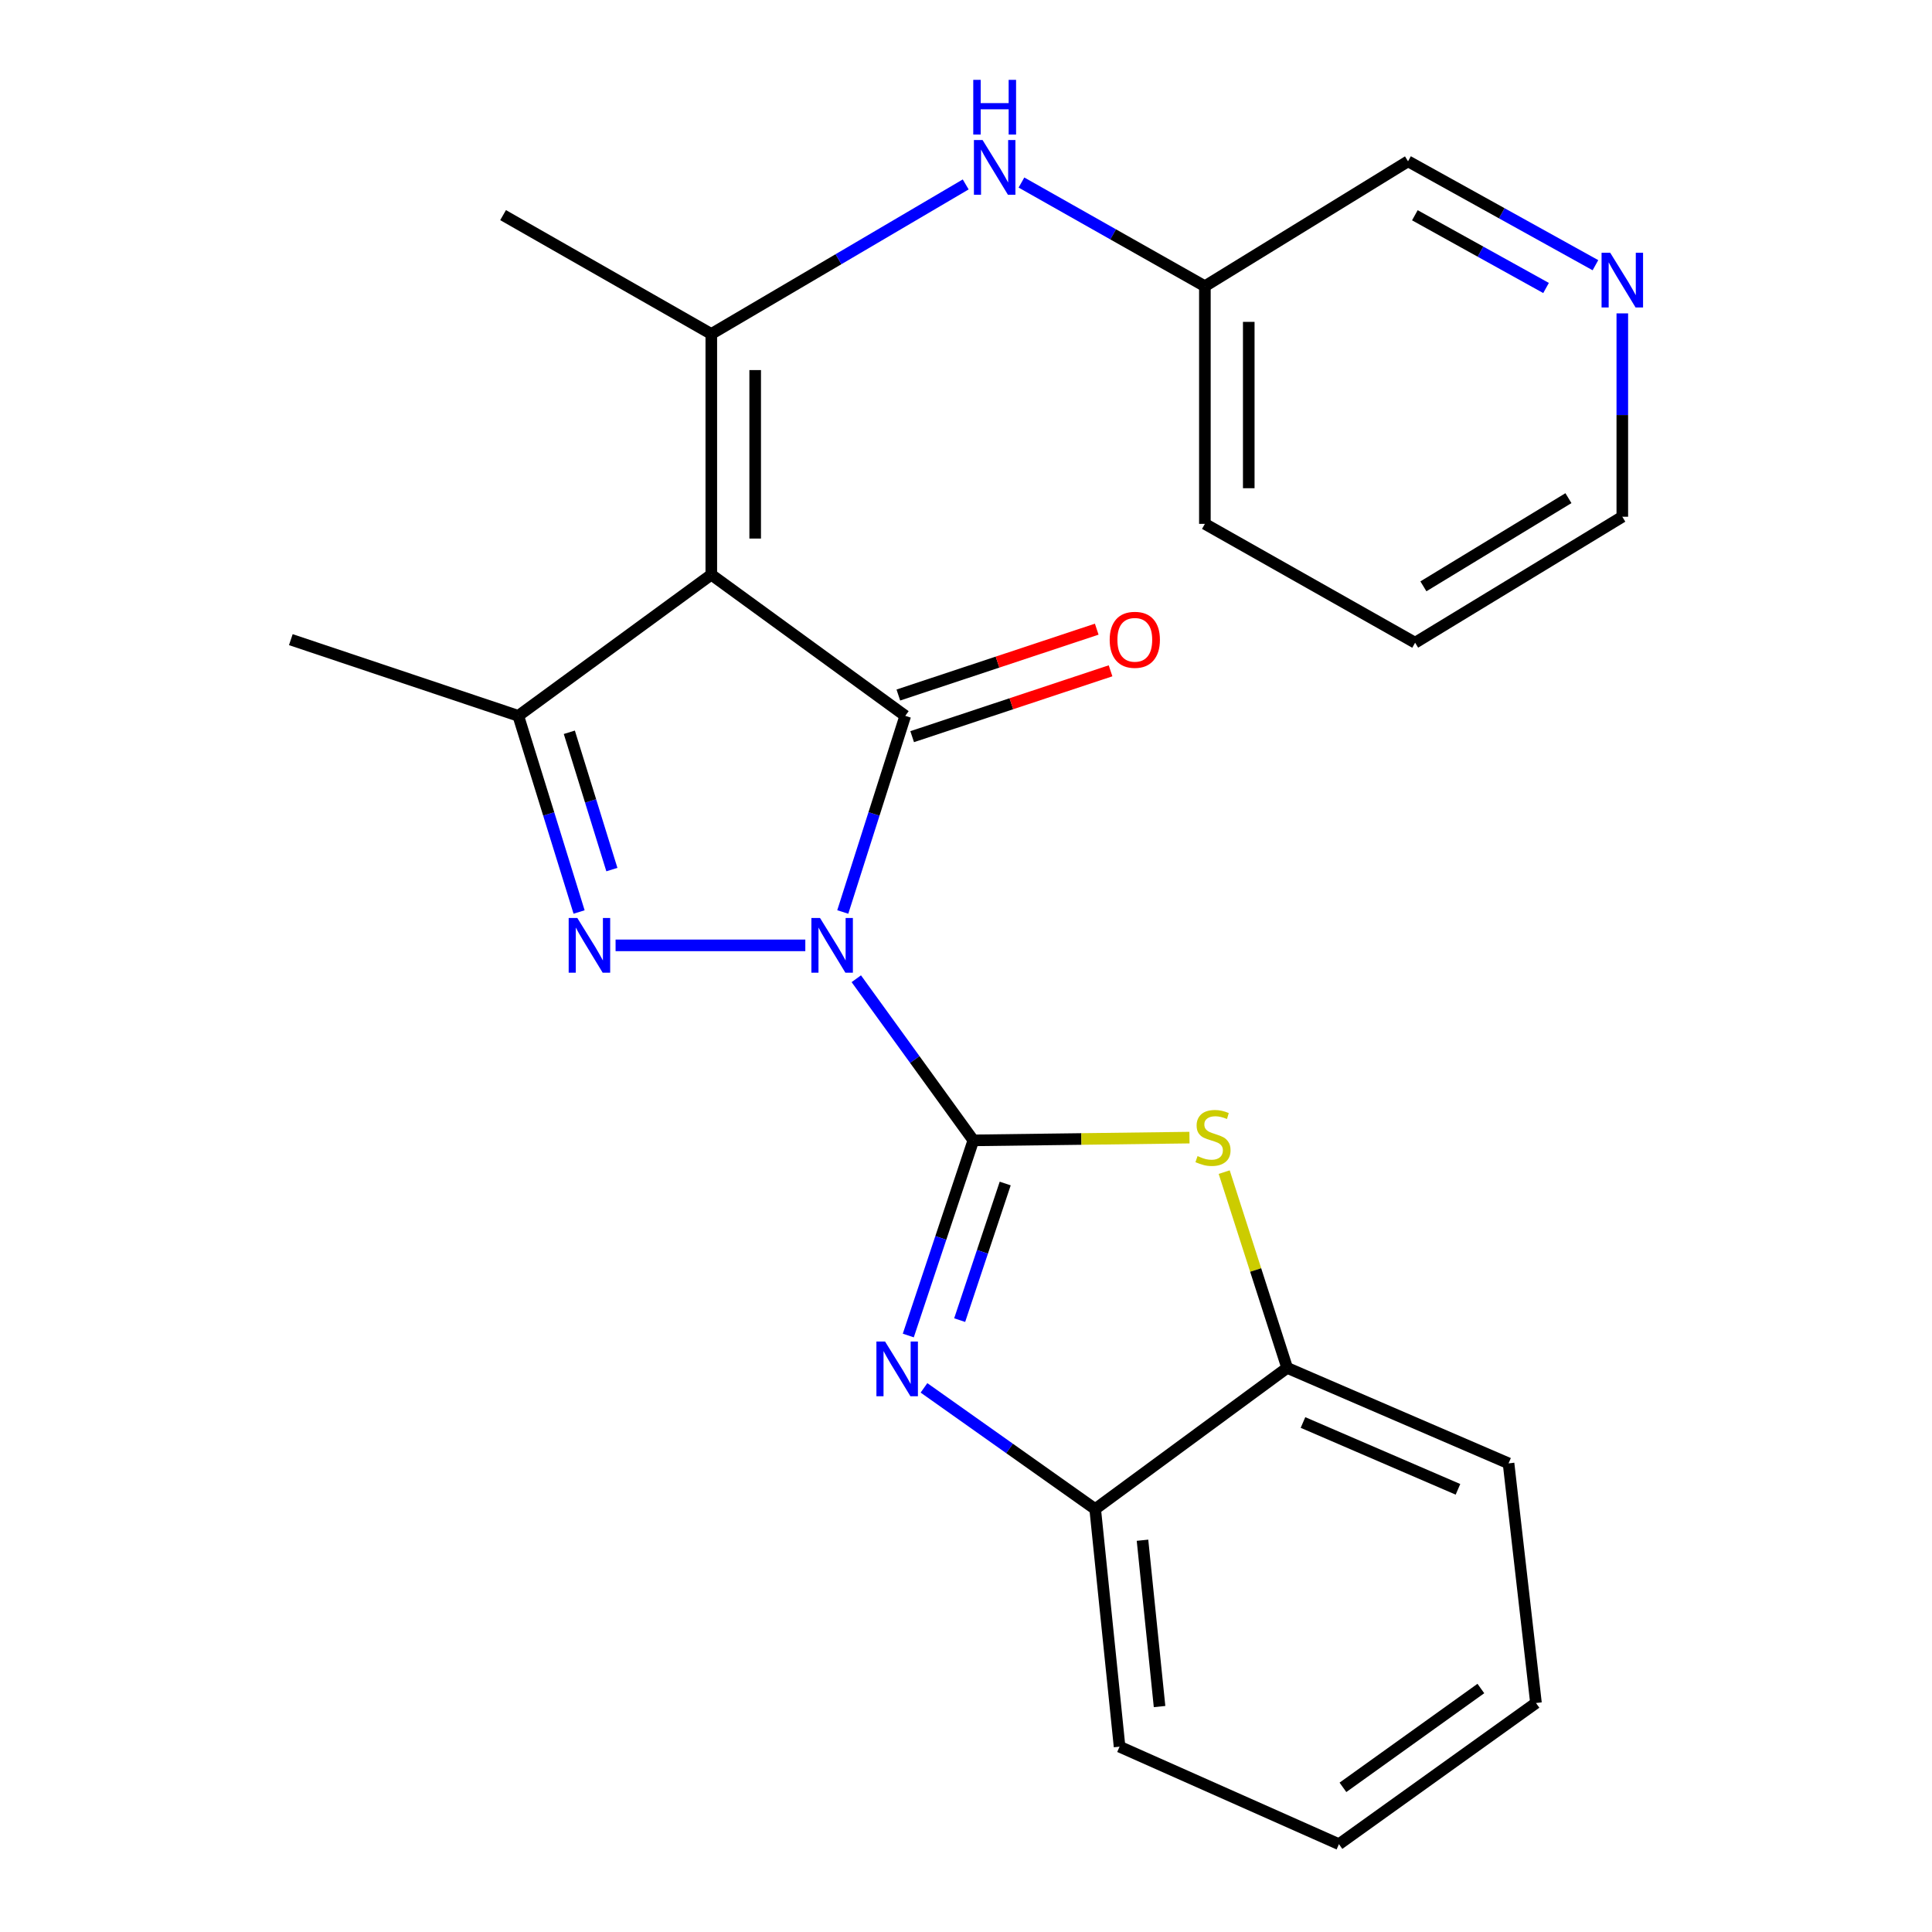 <?xml version='1.0' encoding='iso-8859-1'?>
<svg version='1.1' baseProfile='full'
              xmlns='http://www.w3.org/2000/svg'
                      xmlns:rdkit='http://www.rdkit.org/xml'
                      xmlns:xlink='http://www.w3.org/1999/xlink'
                  xml:space='preserve'
width='1000px' height='1000px' viewBox='0 0 1000 1000'>
<!-- END OF HEADER -->
<rect style='opacity:1.0;fill:#FFFFFF;stroke:none' width='1000' height='1000' x='0' y='0'> </rect>
<path class='bond-0' d='M 443.22,506.593 L 473.509,548.422' style='fill:none;fill-rule:evenodd;stroke:#0000FF;stroke-width:6px;stroke-linecap:butt;stroke-linejoin:miter;stroke-opacity:1' />
<path class='bond-0' d='M 473.509,548.422 L 503.799,590.251' style='fill:none;fill-rule:evenodd;stroke:#000000;stroke-width:6px;stroke-linecap:butt;stroke-linejoin:miter;stroke-opacity:1' />
<path class='bond-1' d='M 436.215,472.041 L 452.388,421.28' style='fill:none;fill-rule:evenodd;stroke:#0000FF;stroke-width:6px;stroke-linecap:butt;stroke-linejoin:miter;stroke-opacity:1' />
<path class='bond-1' d='M 452.388,421.28 L 468.56,370.519' style='fill:none;fill-rule:evenodd;stroke:#000000;stroke-width:6px;stroke-linecap:butt;stroke-linejoin:miter;stroke-opacity:1' />
<path class='bond-3' d='M 416.83,489.318 L 318.62,489.318' style='fill:none;fill-rule:evenodd;stroke:#0000FF;stroke-width:6px;stroke-linecap:butt;stroke-linejoin:miter;stroke-opacity:1' />
<path class='bond-4' d='M 503.799,590.251 L 486.965,640.754' style='fill:none;fill-rule:evenodd;stroke:#000000;stroke-width:6px;stroke-linecap:butt;stroke-linejoin:miter;stroke-opacity:1' />
<path class='bond-4' d='M 486.965,640.754 L 470.131,691.256' style='fill:none;fill-rule:evenodd;stroke:#0000FF;stroke-width:6px;stroke-linecap:butt;stroke-linejoin:miter;stroke-opacity:1' />
<path class='bond-4' d='M 520.293,612.584 L 508.509,647.935' style='fill:none;fill-rule:evenodd;stroke:#000000;stroke-width:6px;stroke-linecap:butt;stroke-linejoin:miter;stroke-opacity:1' />
<path class='bond-4' d='M 508.509,647.935 L 496.726,683.287' style='fill:none;fill-rule:evenodd;stroke:#0000FF;stroke-width:6px;stroke-linecap:butt;stroke-linejoin:miter;stroke-opacity:1' />
<path class='bond-6' d='M 503.799,590.251 L 559.732,589.54' style='fill:none;fill-rule:evenodd;stroke:#000000;stroke-width:6px;stroke-linecap:butt;stroke-linejoin:miter;stroke-opacity:1' />
<path class='bond-6' d='M 559.732,589.54 L 615.665,588.829' style='fill:none;fill-rule:evenodd;stroke:#CCCC00;stroke-width:6px;stroke-linecap:butt;stroke-linejoin:miter;stroke-opacity:1' />
<path class='bond-2' d='M 468.56,370.519 L 368.17,297.443' style='fill:none;fill-rule:evenodd;stroke:#000000;stroke-width:6px;stroke-linecap:butt;stroke-linejoin:miter;stroke-opacity:1' />
<path class='bond-11' d='M 472.138,381.296 L 523.479,364.253' style='fill:none;fill-rule:evenodd;stroke:#000000;stroke-width:6px;stroke-linecap:butt;stroke-linejoin:miter;stroke-opacity:1' />
<path class='bond-11' d='M 523.479,364.253 L 574.819,347.211' style='fill:none;fill-rule:evenodd;stroke:#FF0000;stroke-width:6px;stroke-linecap:butt;stroke-linejoin:miter;stroke-opacity:1' />
<path class='bond-11' d='M 464.983,359.742 L 516.324,342.7' style='fill:none;fill-rule:evenodd;stroke:#000000;stroke-width:6px;stroke-linecap:butt;stroke-linejoin:miter;stroke-opacity:1' />
<path class='bond-11' d='M 516.324,342.7 L 567.665,325.657' style='fill:none;fill-rule:evenodd;stroke:#FF0000;stroke-width:6px;stroke-linecap:butt;stroke-linejoin:miter;stroke-opacity:1' />
<path class='bond-7' d='M 368.17,297.443 L 368.17,172.866' style='fill:none;fill-rule:evenodd;stroke:#000000;stroke-width:6px;stroke-linecap:butt;stroke-linejoin:miter;stroke-opacity:1' />
<path class='bond-7' d='M 390.88,278.757 L 390.88,191.553' style='fill:none;fill-rule:evenodd;stroke:#000000;stroke-width:6px;stroke-linecap:butt;stroke-linejoin:miter;stroke-opacity:1' />
<path class='bond-24' d='M 368.17,297.443 L 268.271,370.519' style='fill:none;fill-rule:evenodd;stroke:#000000;stroke-width:6px;stroke-linecap:butt;stroke-linejoin:miter;stroke-opacity:1' />
<path class='bond-5' d='M 299.734,472.049 L 284.003,421.284' style='fill:none;fill-rule:evenodd;stroke:#0000FF;stroke-width:6px;stroke-linecap:butt;stroke-linejoin:miter;stroke-opacity:1' />
<path class='bond-5' d='M 284.003,421.284 L 268.271,370.519' style='fill:none;fill-rule:evenodd;stroke:#000000;stroke-width:6px;stroke-linecap:butt;stroke-linejoin:miter;stroke-opacity:1' />
<path class='bond-5' d='M 316.707,450.097 L 305.695,414.562' style='fill:none;fill-rule:evenodd;stroke:#0000FF;stroke-width:6px;stroke-linecap:butt;stroke-linejoin:miter;stroke-opacity:1' />
<path class='bond-5' d='M 305.695,414.562 L 294.682,379.026' style='fill:none;fill-rule:evenodd;stroke:#000000;stroke-width:6px;stroke-linecap:butt;stroke-linejoin:miter;stroke-opacity:1' />
<path class='bond-8' d='M 478.251,718.358 L 522.56,749.725' style='fill:none;fill-rule:evenodd;stroke:#0000FF;stroke-width:6px;stroke-linecap:butt;stroke-linejoin:miter;stroke-opacity:1' />
<path class='bond-8' d='M 522.56,749.725 L 566.87,781.091' style='fill:none;fill-rule:evenodd;stroke:#000000;stroke-width:6px;stroke-linecap:butt;stroke-linejoin:miter;stroke-opacity:1' />
<path class='bond-14' d='M 268.271,370.519 L 150.532,331.079' style='fill:none;fill-rule:evenodd;stroke:#000000;stroke-width:6px;stroke-linecap:butt;stroke-linejoin:miter;stroke-opacity:1' />
<path class='bond-10' d='M 633.639,606.688 L 649.933,657.352' style='fill:none;fill-rule:evenodd;stroke:#CCCC00;stroke-width:6px;stroke-linecap:butt;stroke-linejoin:miter;stroke-opacity:1' />
<path class='bond-10' d='M 649.933,657.352 L 666.226,708.015' style='fill:none;fill-rule:evenodd;stroke:#000000;stroke-width:6px;stroke-linecap:butt;stroke-linejoin:miter;stroke-opacity:1' />
<path class='bond-9' d='M 368.17,172.866 L 434.007,134.162' style='fill:none;fill-rule:evenodd;stroke:#000000;stroke-width:6px;stroke-linecap:butt;stroke-linejoin:miter;stroke-opacity:1' />
<path class='bond-9' d='M 434.007,134.162 L 499.845,95.458' style='fill:none;fill-rule:evenodd;stroke:#0000FF;stroke-width:6px;stroke-linecap:butt;stroke-linejoin:miter;stroke-opacity:1' />
<path class='bond-15' d='M 368.17,172.866 L 260.398,111.347' style='fill:none;fill-rule:evenodd;stroke:#000000;stroke-width:6px;stroke-linecap:butt;stroke-linejoin:miter;stroke-opacity:1' />
<path class='bond-17' d='M 566.87,781.091 L 579.486,904.079' style='fill:none;fill-rule:evenodd;stroke:#000000;stroke-width:6px;stroke-linecap:butt;stroke-linejoin:miter;stroke-opacity:1' />
<path class='bond-17' d='M 591.354,797.222 L 600.185,883.313' style='fill:none;fill-rule:evenodd;stroke:#000000;stroke-width:6px;stroke-linecap:butt;stroke-linejoin:miter;stroke-opacity:1' />
<path class='bond-25' d='M 566.87,781.091 L 666.226,708.015' style='fill:none;fill-rule:evenodd;stroke:#000000;stroke-width:6px;stroke-linecap:butt;stroke-linejoin:miter;stroke-opacity:1' />
<path class='bond-13' d='M 528.703,94.481 L 576.174,121.316' style='fill:none;fill-rule:evenodd;stroke:#0000FF;stroke-width:6px;stroke-linecap:butt;stroke-linejoin:miter;stroke-opacity:1' />
<path class='bond-13' d='M 576.174,121.316 L 623.645,148.15' style='fill:none;fill-rule:evenodd;stroke:#000000;stroke-width:6px;stroke-linecap:butt;stroke-linejoin:miter;stroke-opacity:1' />
<path class='bond-18' d='M 666.226,708.015 L 780.823,757.435' style='fill:none;fill-rule:evenodd;stroke:#000000;stroke-width:6px;stroke-linecap:butt;stroke-linejoin:miter;stroke-opacity:1' />
<path class='bond-18' d='M 674.423,736.282 L 754.641,770.876' style='fill:none;fill-rule:evenodd;stroke:#000000;stroke-width:6px;stroke-linecap:butt;stroke-linejoin:miter;stroke-opacity:1' />
<path class='bond-12' d='M 825.795,137.271 L 777.294,110.38' style='fill:none;fill-rule:evenodd;stroke:#0000FF;stroke-width:6px;stroke-linecap:butt;stroke-linejoin:miter;stroke-opacity:1' />
<path class='bond-12' d='M 777.294,110.38 L 728.792,83.49' style='fill:none;fill-rule:evenodd;stroke:#000000;stroke-width:6px;stroke-linecap:butt;stroke-linejoin:miter;stroke-opacity:1' />
<path class='bond-12' d='M 800.233,149.065 L 766.282,130.242' style='fill:none;fill-rule:evenodd;stroke:#0000FF;stroke-width:6px;stroke-linecap:butt;stroke-linejoin:miter;stroke-opacity:1' />
<path class='bond-12' d='M 766.282,130.242 L 732.331,111.419' style='fill:none;fill-rule:evenodd;stroke:#000000;stroke-width:6px;stroke-linecap:butt;stroke-linejoin:miter;stroke-opacity:1' />
<path class='bond-27' d='M 839.705,162.206 L 839.705,214.836' style='fill:none;fill-rule:evenodd;stroke:#0000FF;stroke-width:6px;stroke-linecap:butt;stroke-linejoin:miter;stroke-opacity:1' />
<path class='bond-27' d='M 839.705,214.836 L 839.705,267.466' style='fill:none;fill-rule:evenodd;stroke:#000000;stroke-width:6px;stroke-linecap:butt;stroke-linejoin:miter;stroke-opacity:1' />
<path class='bond-16' d='M 623.645,148.15 L 728.792,83.49' style='fill:none;fill-rule:evenodd;stroke:#000000;stroke-width:6px;stroke-linecap:butt;stroke-linejoin:miter;stroke-opacity:1' />
<path class='bond-20' d='M 623.645,148.15 L 623.645,271.15' style='fill:none;fill-rule:evenodd;stroke:#000000;stroke-width:6px;stroke-linecap:butt;stroke-linejoin:miter;stroke-opacity:1' />
<path class='bond-20' d='M 646.355,166.6 L 646.355,252.7' style='fill:none;fill-rule:evenodd;stroke:#000000;stroke-width:6px;stroke-linecap:butt;stroke-linejoin:miter;stroke-opacity:1' />
<path class='bond-22' d='M 579.486,904.079 L 693.036,954.545' style='fill:none;fill-rule:evenodd;stroke:#000000;stroke-width:6px;stroke-linecap:butt;stroke-linejoin:miter;stroke-opacity:1' />
<path class='bond-23' d='M 780.823,757.435 L 795.017,881.47' style='fill:none;fill-rule:evenodd;stroke:#000000;stroke-width:6px;stroke-linecap:butt;stroke-linejoin:miter;stroke-opacity:1' />
<path class='bond-19' d='M 839.705,267.466 L 732.464,332.669' style='fill:none;fill-rule:evenodd;stroke:#000000;stroke-width:6px;stroke-linecap:butt;stroke-linejoin:miter;stroke-opacity:1' />
<path class='bond-19' d='M 811.821,257.842 L 736.752,303.484' style='fill:none;fill-rule:evenodd;stroke:#000000;stroke-width:6px;stroke-linecap:butt;stroke-linejoin:miter;stroke-opacity:1' />
<path class='bond-21' d='M 623.645,271.15 L 732.464,332.669' style='fill:none;fill-rule:evenodd;stroke:#000000;stroke-width:6px;stroke-linecap:butt;stroke-linejoin:miter;stroke-opacity:1' />
<path class='bond-26' d='M 693.036,954.545 L 795.017,881.47' style='fill:none;fill-rule:evenodd;stroke:#000000;stroke-width:6px;stroke-linecap:butt;stroke-linejoin:miter;stroke-opacity:1' />
<path class='bond-26' d='M 695.106,925.124 L 766.492,873.971' style='fill:none;fill-rule:evenodd;stroke:#000000;stroke-width:6px;stroke-linecap:butt;stroke-linejoin:miter;stroke-opacity:1' />
<path  class='atom-0' d='M 424.45 475.158
L 433.73 490.158
Q 434.65 491.638, 436.13 494.318
Q 437.61 496.998, 437.69 497.158
L 437.69 475.158
L 441.45 475.158
L 441.45 503.478
L 437.57 503.478
L 427.61 487.078
Q 426.45 485.158, 425.21 482.958
Q 424.01 480.758, 423.65 480.078
L 423.65 503.478
L 419.97 503.478
L 419.97 475.158
L 424.45 475.158
' fill='#0000FF'/>
<path  class='atom-4' d='M 298.826 475.158
L 308.106 490.158
Q 309.026 491.638, 310.506 494.318
Q 311.986 496.998, 312.066 497.158
L 312.066 475.158
L 315.826 475.158
L 315.826 503.478
L 311.946 503.478
L 301.986 487.078
Q 300.826 485.158, 299.586 482.958
Q 298.386 480.758, 298.026 480.078
L 298.026 503.478
L 294.346 503.478
L 294.346 475.158
L 298.826 475.158
' fill='#0000FF'/>
<path  class='atom-5' d='M 458.112 694.373
L 467.392 709.373
Q 468.312 710.853, 469.792 713.533
Q 471.272 716.213, 471.352 716.373
L 471.352 694.373
L 475.112 694.373
L 475.112 722.693
L 471.232 722.693
L 461.272 706.293
Q 460.112 704.373, 458.872 702.173
Q 457.672 699.973, 457.312 699.293
L 457.312 722.693
L 453.632 722.693
L 453.632 694.373
L 458.112 694.373
' fill='#0000FF'/>
<path  class='atom-7' d='M 619.846 598.394
Q 620.166 598.514, 621.486 599.074
Q 622.806 599.634, 624.246 599.994
Q 625.726 600.314, 627.166 600.314
Q 629.846 600.314, 631.406 599.034
Q 632.966 597.714, 632.966 595.434
Q 632.966 593.874, 632.166 592.914
Q 631.406 591.954, 630.206 591.434
Q 629.006 590.914, 627.006 590.314
Q 624.486 589.554, 622.966 588.834
Q 621.486 588.114, 620.406 586.594
Q 619.366 585.074, 619.366 582.514
Q 619.366 578.954, 621.766 576.754
Q 624.206 574.554, 629.006 574.554
Q 632.286 574.554, 636.006 576.114
L 635.086 579.194
Q 631.686 577.794, 629.126 577.794
Q 626.366 577.794, 624.846 578.954
Q 623.326 580.074, 623.366 582.034
Q 623.366 583.554, 624.126 584.474
Q 624.926 585.394, 626.046 585.914
Q 627.206 586.434, 629.126 587.034
Q 631.686 587.834, 633.206 588.634
Q 634.726 589.434, 635.806 591.074
Q 636.926 592.674, 636.926 595.434
Q 636.926 599.354, 634.286 601.474
Q 631.686 603.554, 627.326 603.554
Q 624.806 603.554, 622.886 602.994
Q 621.006 602.474, 618.766 601.554
L 619.846 598.394
' fill='#CCCC00'/>
<path  class='atom-10' d='M 508.578 72.484
L 517.858 87.484
Q 518.778 88.964, 520.258 91.644
Q 521.738 94.324, 521.818 94.484
L 521.818 72.484
L 525.578 72.484
L 525.578 100.804
L 521.698 100.804
L 511.738 84.404
Q 510.578 82.484, 509.338 80.284
Q 508.138 78.084, 507.778 77.404
L 507.778 100.804
L 504.098 100.804
L 504.098 72.484
L 508.578 72.484
' fill='#0000FF'/>
<path  class='atom-10' d='M 503.758 41.332
L 507.598 41.332
L 507.598 53.372
L 522.078 53.372
L 522.078 41.332
L 525.918 41.332
L 525.918 69.652
L 522.078 69.652
L 522.078 56.572
L 507.598 56.572
L 507.598 69.652
L 503.758 69.652
L 503.758 41.332
' fill='#0000FF'/>
<path  class='atom-12' d='M 574.372 331.159
Q 574.372 324.359, 577.732 320.559
Q 581.092 316.759, 587.372 316.759
Q 593.652 316.759, 597.012 320.559
Q 600.372 324.359, 600.372 331.159
Q 600.372 338.039, 596.972 341.959
Q 593.572 345.839, 587.372 345.839
Q 581.132 345.839, 577.732 341.959
Q 574.372 338.079, 574.372 331.159
M 587.372 342.639
Q 591.692 342.639, 594.012 339.759
Q 596.372 336.839, 596.372 331.159
Q 596.372 325.599, 594.012 322.799
Q 591.692 319.959, 587.372 319.959
Q 583.052 319.959, 580.692 322.759
Q 578.372 325.559, 578.372 331.159
Q 578.372 336.879, 580.692 339.759
Q 583.052 342.639, 587.372 342.639
' fill='#FF0000'/>
<path  class='atom-13' d='M 833.445 130.823
L 842.725 145.823
Q 843.645 147.303, 845.125 149.983
Q 846.605 152.663, 846.685 152.823
L 846.685 130.823
L 850.445 130.823
L 850.445 159.143
L 846.565 159.143
L 836.605 142.743
Q 835.445 140.823, 834.205 138.623
Q 833.005 136.423, 832.645 135.743
L 832.645 159.143
L 828.965 159.143
L 828.965 130.823
L 833.445 130.823
' fill='#0000FF'/>
</svg>
